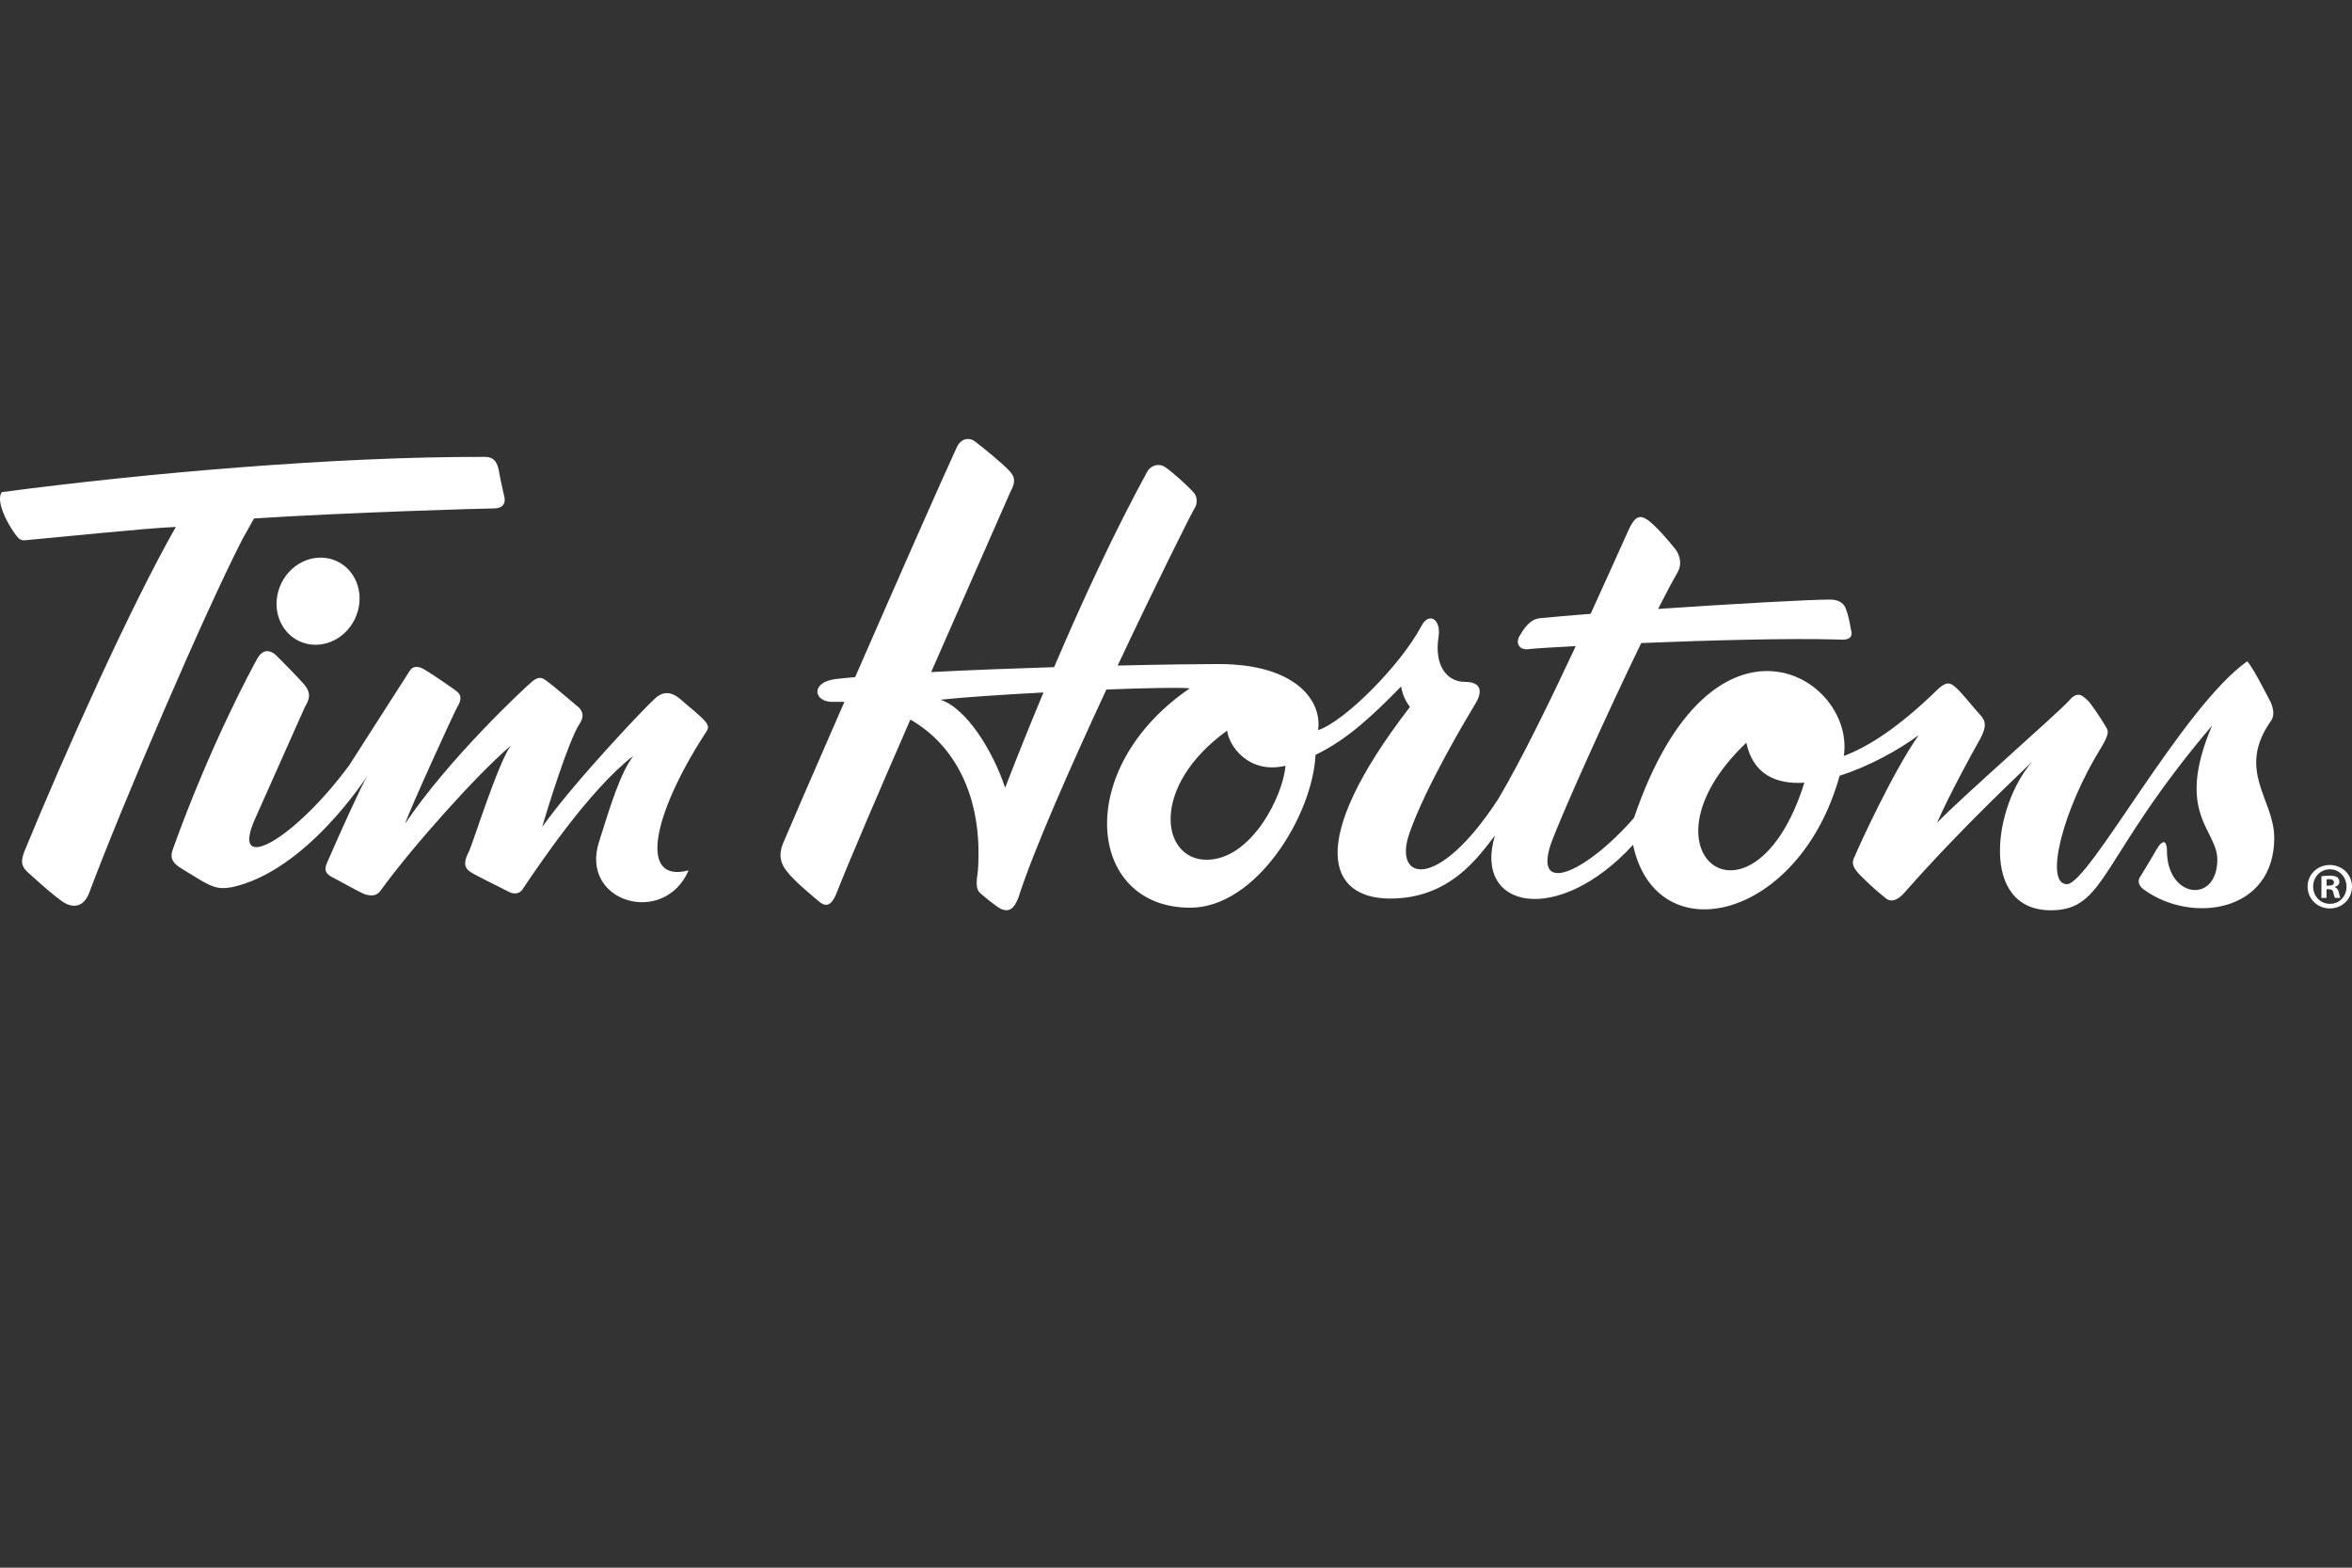 <svg width="150" height="100" viewBox="0 0 150 100" fill="none" xmlns="http://www.w3.org/2000/svg">
<rect x="0" y="0" width="150" height="100" fill="#333333" stroke="none"/>
<path d="M145.039 53.437C145.046 51.001 142.617 49.176 144.803 46.025C145.065 45.714 145.014 45.245 144.809 44.781C144.502 44.209 143.675 42.547 143.313 42.186C139.158 45.126 133.219 56.406 131.819 56.4C130.368 56.397 131.522 51.682 134.025 47.648C134.648 46.613 134.389 46.561 134.236 46.248C134.082 45.989 133.36 44.848 133.101 44.637C132.842 44.426 132.532 44.014 131.96 44.685C131.388 45.36 124.893 51.04 123.537 52.487C124.269 50.781 125.832 47.933 126.302 47.105C126.823 46.123 126.513 45.865 126.203 45.5C125.893 45.19 125.017 44.049 124.653 43.787C124.343 43.525 124.084 43.474 123.512 44.039C121.015 46.466 119.098 47.655 117.592 48.22C118.334 43.145 109.176 37.57 104.209 52.171C101.14 55.687 97.663 57.234 98.97 53.661C99.743 51.624 102.464 45.561 104.669 41.019C108.971 40.843 114.175 40.699 117.247 40.795C117.659 40.83 117.896 40.779 118.017 40.626C118.1 40.52 118.113 40.376 118.056 40.204V40.226C117.966 39.651 117.864 39.219 117.745 38.906V38.922C117.643 38.494 117.276 38.248 116.739 38.245C115.47 38.241 110.461 38.523 105.746 38.842C106.238 37.87 106.673 37.055 107.002 36.486C107.265 36.02 107.162 35.451 106.852 35.035C106.491 34.569 105.459 33.37 104.992 33.111C104.576 32.849 104.266 32.951 103.899 33.728C103.384 34.866 102.495 36.857 101.444 39.155C100.181 39.255 99.069 39.35 98.222 39.434C97.541 39.485 97.119 40.207 96.918 40.555C96.902 40.584 96.883 40.613 96.87 40.635V40.642L96.864 40.651C96.771 40.869 96.78 41.067 96.892 41.217C97.007 41.37 97.218 41.444 97.471 41.409C97.73 41.374 98.861 41.297 100.495 41.214C98.864 44.708 97.014 48.502 95.556 50.96C91.65 56.962 88.805 56.173 89.898 53.12C90.944 50.119 93.654 45.615 94.121 44.842C94.485 44.222 94.594 43.496 93.399 43.493C92.36 43.493 91.433 42.553 91.749 40.587C91.906 39.497 91.132 39.028 90.662 39.91C89.358 42.393 85.772 46.012 84.062 46.574C84.327 44.762 82.726 42.374 77.752 42.358C76.598 42.358 74.195 42.387 71.28 42.454C73.747 37.212 75.994 32.705 76.228 32.35C76.384 32.04 76.336 31.625 76.125 31.417C75.764 31.001 74.783 30.119 74.319 29.803C73.958 29.544 73.437 29.643 73.181 30.058C71.059 33.949 69.039 38.308 67.227 42.556C64.602 42.639 61.853 42.742 59.386 42.87C61.601 37.813 63.695 33.082 64.414 31.43C64.676 30.915 64.832 30.551 64.42 30.084C64.008 29.617 62.662 28.524 62.247 28.211C61.834 27.85 61.265 27.949 61.003 28.569C60.047 30.631 57.129 37.26 54.537 43.193C54.083 43.231 53.664 43.272 53.287 43.317C51.628 43.519 51.884 44.867 53.233 44.768C53.441 44.762 53.645 44.762 53.853 44.768C51.788 49.492 50.084 53.431 49.992 53.673C49.678 54.348 49.678 54.968 50.193 55.591C50.657 56.218 52.002 57.308 52.312 57.57C52.677 57.832 52.987 57.781 53.297 57.106C54.169 54.885 56.062 50.48 58.059 45.9C60.885 47.517 62.697 50.819 62.368 55.527C62.314 56.045 62.157 56.668 62.522 56.978C62.883 57.288 63.452 57.762 63.813 57.966C64.484 58.279 64.746 57.762 64.954 57.244C65.894 54.297 68.246 48.962 70.56 43.985C73.118 43.883 75.246 43.844 75.879 43.908C68.4 49.016 69.304 57.883 75.889 57.902C80.13 57.915 83.717 51.986 83.899 48.15C85.989 47.15 87.658 45.519 89.355 43.793C89.406 44.052 89.509 44.57 89.921 45.091C83.157 53.881 84.807 57.308 88.642 57.317C92.478 57.33 94.297 54.639 95.339 53.296C93.926 58.011 99.366 59.107 104.148 53.891C105.628 60.837 114.75 58.743 117.324 49.483C119.2 48.888 121.105 47.83 122.361 46.897C120.696 49.278 118.503 54.083 118.298 54.6C118.036 55.067 118.193 55.329 118.551 55.742C118.966 56.154 119.481 56.678 120.207 57.25C120.517 57.563 120.98 57.512 121.501 56.892C125.142 52.756 128.987 49.199 129.614 48.578C127.117 51.42 126.216 58.049 130.777 58.065C134.351 58.075 133.842 54.808 141.076 46.28C138.672 51.922 141.418 52.916 141.411 54.834C141.402 57.685 138.19 57.311 138.199 54.255C138.199 53.84 138.049 53.319 137.525 54.201C137.055 55.029 136.745 55.495 136.537 55.856C136.278 56.167 136.38 56.531 136.793 56.79C139.791 58.925 145.03 58.215 145.043 53.447L145.039 53.437ZM64.1 50.244C63.33 47.907 61.627 45.158 59.974 44.634C61.464 44.477 63.957 44.308 66.549 44.171C65.673 46.261 64.855 48.313 64.104 50.244H64.1ZM76.937 54.84C74.038 54.834 73.325 50.164 78.26 46.606C78.363 47.536 79.6 49.406 81.981 48.847C81.841 50.736 79.817 54.85 76.94 54.843L76.937 54.84ZM111.372 47.377C111.803 49.409 113.283 50.042 115.076 49.927C111.823 60.258 104.004 54.389 111.372 47.377ZM15.445 34.422C12.971 39.261 7.783 51.353 5.674 56.988C5.396 57.691 4.772 58.139 3.813 57.388C2.832 56.636 2.298 56.099 1.829 55.694C1.403 55.31 1.276 55.032 1.557 54.306C4.162 47.968 8.336 38.666 11.213 33.613C9.484 33.67 3.088 34.335 1.611 34.46C1.25 34.502 1.119 34.287 0.831 33.872C0.377 33.217 -0.268 31.903 0.118 31.391C9.267 30.18 21.457 29.116 30.925 29.144C31.606 29.144 31.734 29.637 31.82 30.043C31.862 30.384 32.095 31.347 32.178 31.753C32.22 32.05 32.156 32.433 31.449 32.433C30.861 32.433 22.081 32.689 16.2 33.073L15.448 34.418L15.445 34.422ZM14.707 56.601C13.642 56.816 13.121 56.326 11.654 55.451C11.002 55.064 10.801 54.754 11.037 54.134C13.428 47.476 16.072 42.617 16.414 42C16.781 41.361 17.251 41.492 17.552 41.748C18.124 42.304 18.913 43.119 19.316 43.566C19.933 44.231 19.696 44.656 19.441 45.104L16.251 52.267C14.659 55.866 18.728 53.606 22.266 48.825L26.127 42.796C26.326 42.47 26.668 42.473 27.042 42.691C27.393 42.886 28.963 43.947 29.186 44.148C29.365 44.311 29.487 44.583 29.167 45.091C28.892 45.596 26.223 51.436 25.827 52.548C28.662 48.339 33.45 43.883 33.943 43.467C34.438 43.061 34.643 43.285 34.908 43.467C35.173 43.646 36.691 44.944 36.912 45.126C37.094 45.309 37.321 45.641 36.963 46.172C36.282 47.169 34.86 51.749 34.585 52.743C36.628 49.86 41.269 44.979 41.803 44.529C42.317 44.075 42.809 44.139 43.321 44.538C43.813 44.982 44.702 45.67 44.977 46.018C45.251 46.37 45.191 46.459 44.913 46.878C41.652 51.954 40.687 56.358 43.915 55.521C42.359 59.123 36.96 57.567 38.203 53.702C38.926 51.398 39.571 49.275 40.399 48.211C37.571 50.381 34.301 55.281 33.303 56.761C33.102 57.03 32.76 57.049 32.453 56.889C31.721 56.505 30.404 55.889 29.96 55.591C29.474 55.249 29.685 54.751 29.918 54.29C30.152 53.808 31.791 48.588 32.578 47.565C30.459 49.358 26.303 54.006 24.296 56.777C24.056 57.132 23.759 57.189 23.26 57.042C22.803 56.851 21.678 56.199 21.24 55.984C20.821 55.77 20.598 55.527 20.892 54.955C21.758 52.964 23.059 50.09 23.436 49.47C23.436 49.47 19.527 55.633 14.704 56.611L14.707 56.601ZM22.631 39.485C21.953 40.888 20.355 41.514 19.057 40.885C17.762 40.258 17.261 38.615 17.938 37.215C18.616 35.812 20.217 35.185 21.515 35.812C22.81 36.438 23.308 38.085 22.631 39.485Z" fill="white"/>
<path d="M150 56.553C150 57.333 149.386 57.947 148.587 57.947C147.788 57.947 147.168 57.333 147.168 56.553C147.168 55.773 147.798 55.176 148.587 55.176C149.377 55.176 150 55.789 150 56.553ZM147.523 56.553C147.523 57.167 147.977 57.653 148.597 57.653C149.217 57.653 149.649 57.167 149.649 56.56C149.649 55.952 149.204 55.451 148.591 55.451C147.977 55.451 147.523 55.946 147.523 56.55V56.553ZM148.05 57.276V55.898C148.178 55.873 148.354 55.856 148.581 55.856C148.84 55.856 148.958 55.898 149.06 55.956C149.134 56.016 149.195 56.125 149.195 56.259C149.195 56.41 149.076 56.528 148.91 56.579V56.595C149.044 56.646 149.121 56.748 149.163 56.931C149.204 57.142 149.23 57.225 149.265 57.276H148.92C148.878 57.228 148.853 57.1 148.811 56.94C148.786 56.79 148.702 56.723 148.527 56.723H148.376V57.276H148.05ZM148.38 56.493H148.53C148.706 56.493 148.849 56.435 148.849 56.291C148.849 56.163 148.757 56.08 148.555 56.08C148.472 56.08 148.412 56.087 148.38 56.096V56.493Z" fill="white"/>
</svg>
